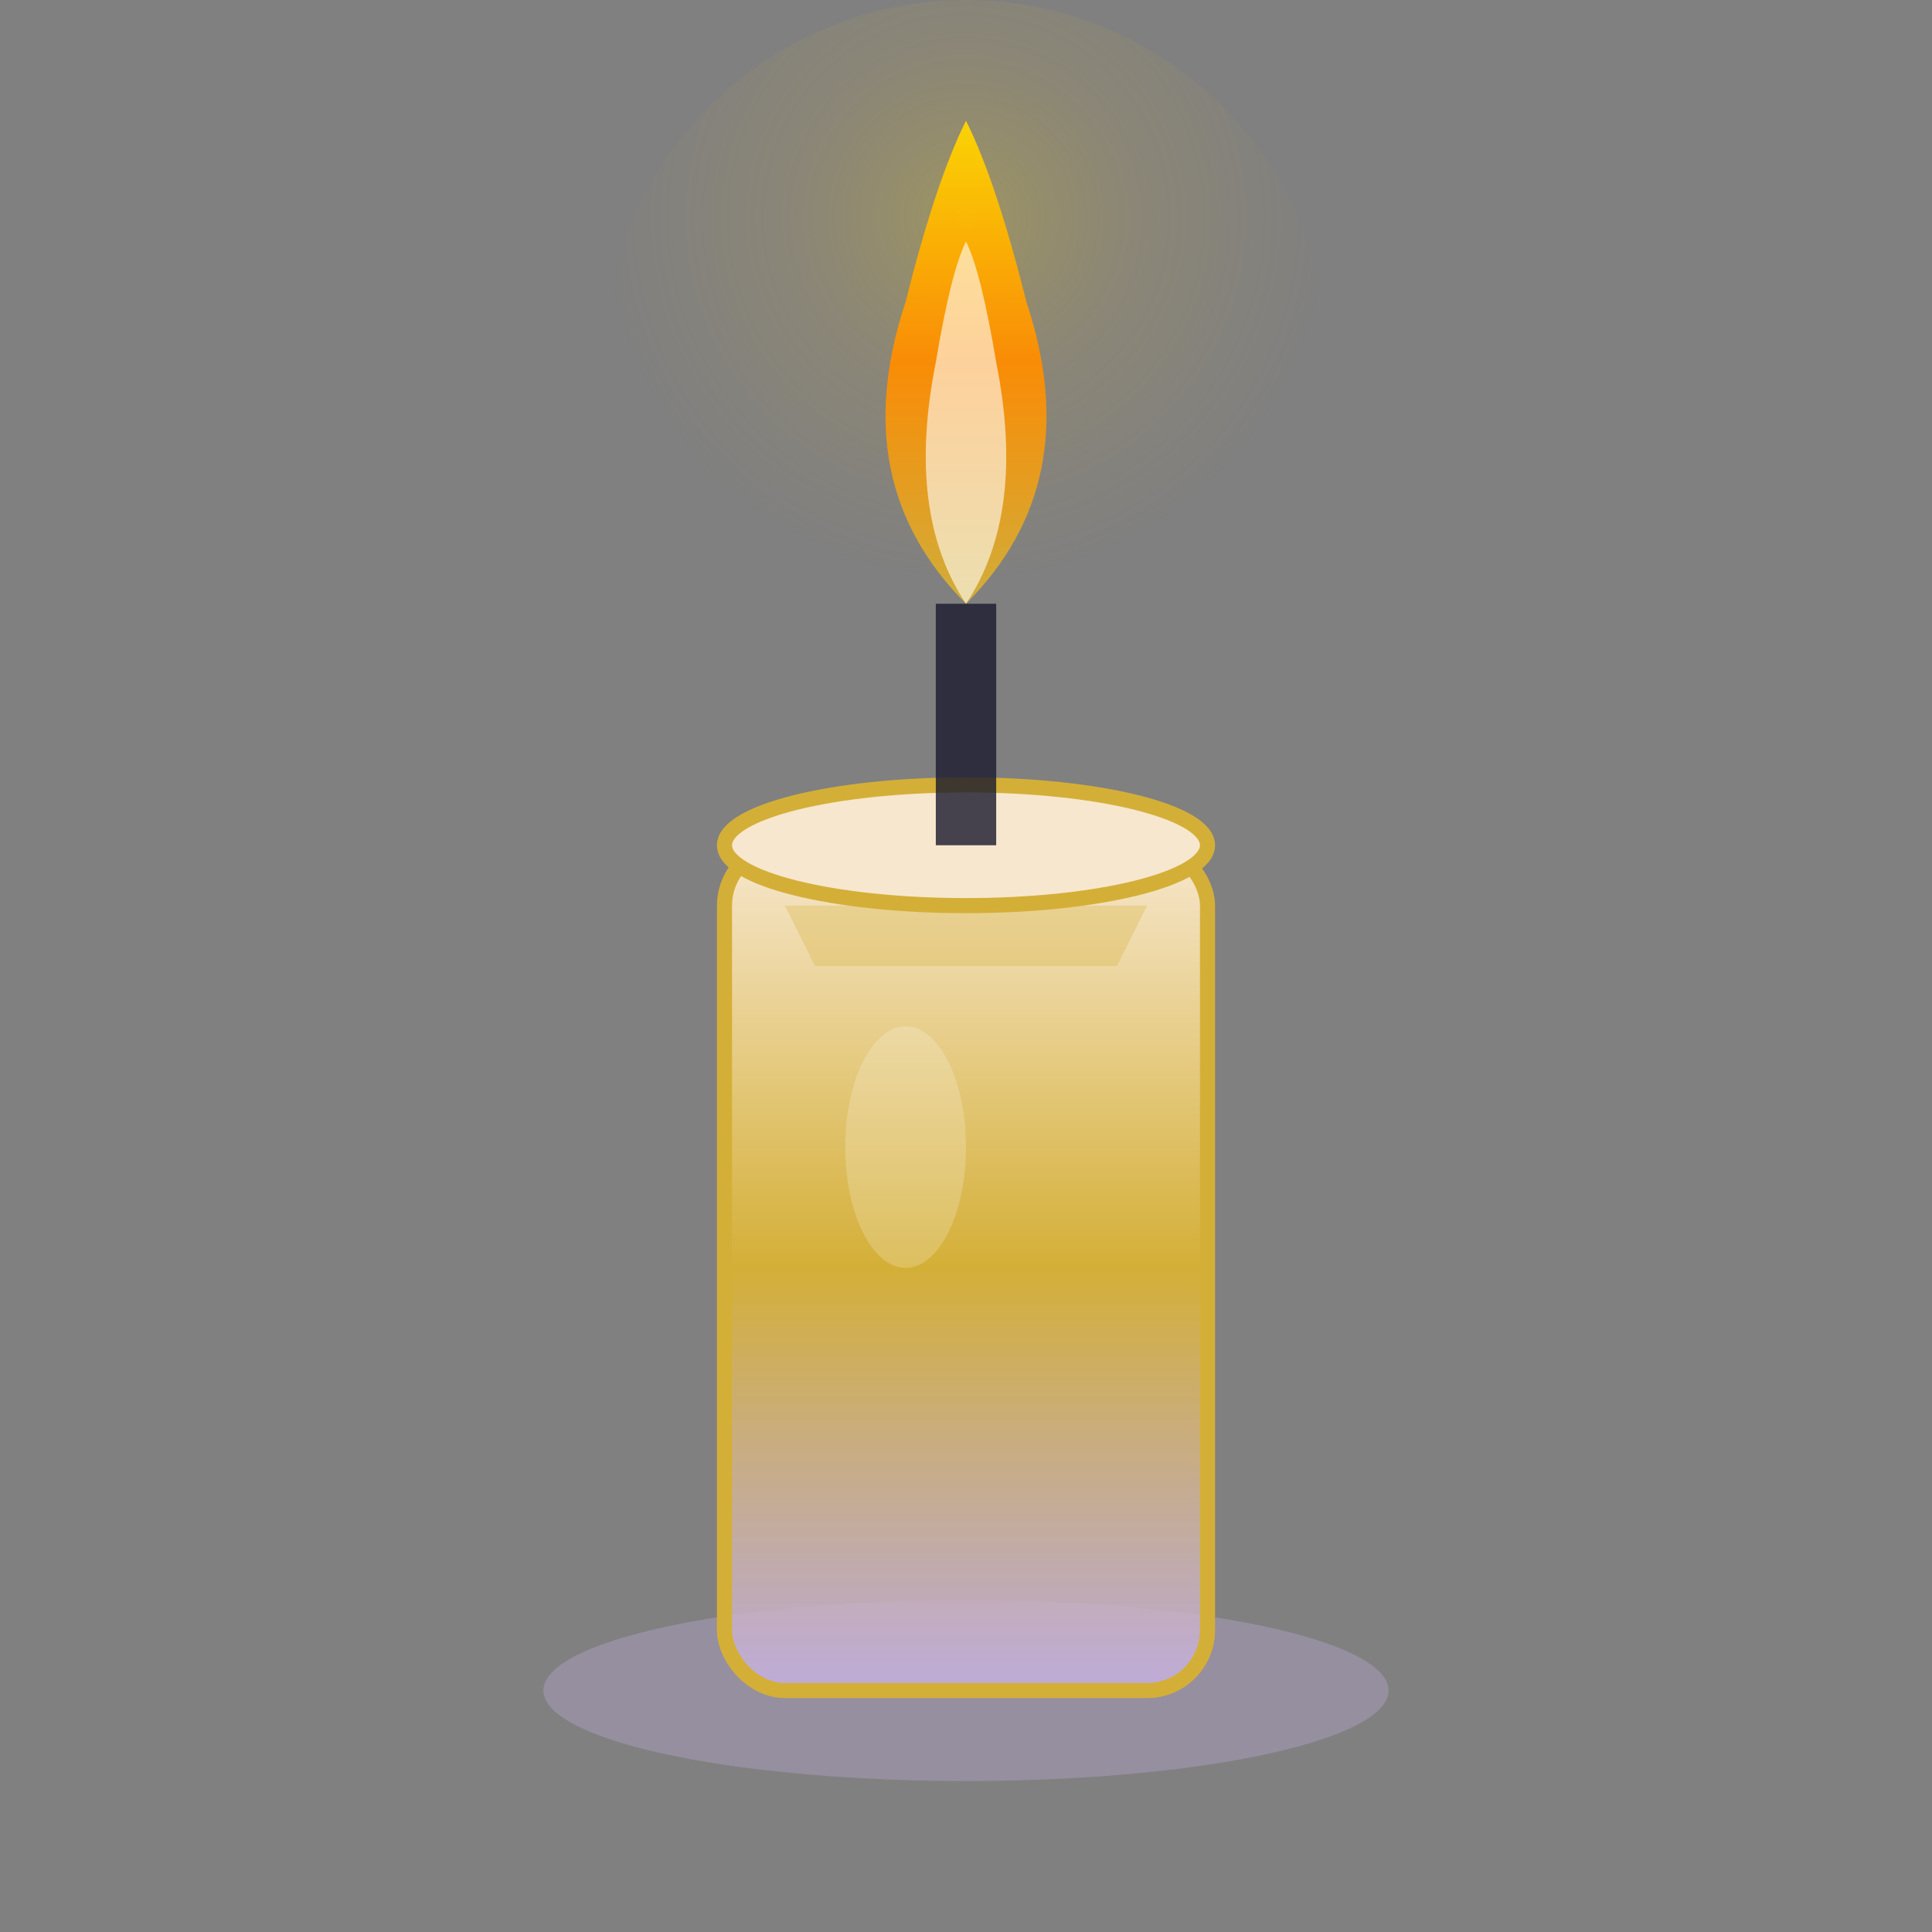 <svg xmlns="http://www.w3.org/2000/svg" viewBox="0 0 64 64" width="64" height="64">
  <rect x="0" y="0" width="64" height="64" fill="#808080" stroke="none"/>
  <defs>
    <linearGradient id="candleGradient" x1="0%" y1="0%" x2="0%" y2="100%">
      <stop offset="0%" style="stop-color:#f7e7ce;stop-opacity:1" />
      <stop offset="50%" style="stop-color:#d4af37;stop-opacity:1" />
      <stop offset="100%" style="stop-color:#c8b3e6;stop-opacity:0.8" />
    </linearGradient>
    <linearGradient id="flameGradient" x1="50%" y1="0%" x2="50%" y2="100%">
      <stop offset="0%" style="stop-color:#ffd700;stop-opacity:1" />
      <stop offset="50%" style="stop-color:#ff8c00;stop-opacity:1" />
      <stop offset="100%" style="stop-color:#d4af37;stop-opacity:1" />
    </linearGradient>
    <radialGradient id="glowGradient" cx="50%" cy="30%">
      <stop offset="0%" style="stop-color:#ffd700;stop-opacity:0.6" />
      <stop offset="50%" style="stop-color:#d4af37;stop-opacity:0.3" />
      <stop offset="100%" style="stop-color:#d4af37;stop-opacity:0" />
    </radialGradient>
  </defs>
  
  <ellipse cx="32" cy="56" rx="14" ry="3" fill="#c8b3e6" opacity="0.3"/>
  
  <rect x="24" y="28" width="16" height="28" rx="2" fill="url(#candleGradient)" stroke="#d4af37" stroke-width="0.5"/>
  
  <ellipse cx="32" cy="28" rx="8" ry="2" fill="#f7e7ce" stroke="#d4af37" stroke-width="0.5"/>
  
  <rect x="31" y="20" width="2" height="8" fill="#1a1a2e" opacity="0.8"/>
  
  <ellipse cx="32" cy="12" rx="12" ry="12" fill="url(#glowGradient)" opacity="0.4"/>
  
  <path d="M 32 20 Q 28 16 30 10 Q 31 6 32 4 Q 33 6 34 10 Q 36 16 32 20 Z" fill="url(#flameGradient)" opacity="0.95"/>
  
  <path d="M 32 20 Q 30 17 31 12 Q 31.5 9 32 8 Q 32.5 9 33 12 Q 34 17 32 20 Z" fill="#fff" opacity="0.6"/>
  
  <ellipse cx="30" cy="38" rx="2" ry="4" fill="#fff" opacity="0.2"/>
  
  <path d="M 26 30 L 38 30 L 37 32 L 27 32 Z" fill="#d4af37" opacity="0.3"/>
</svg>

